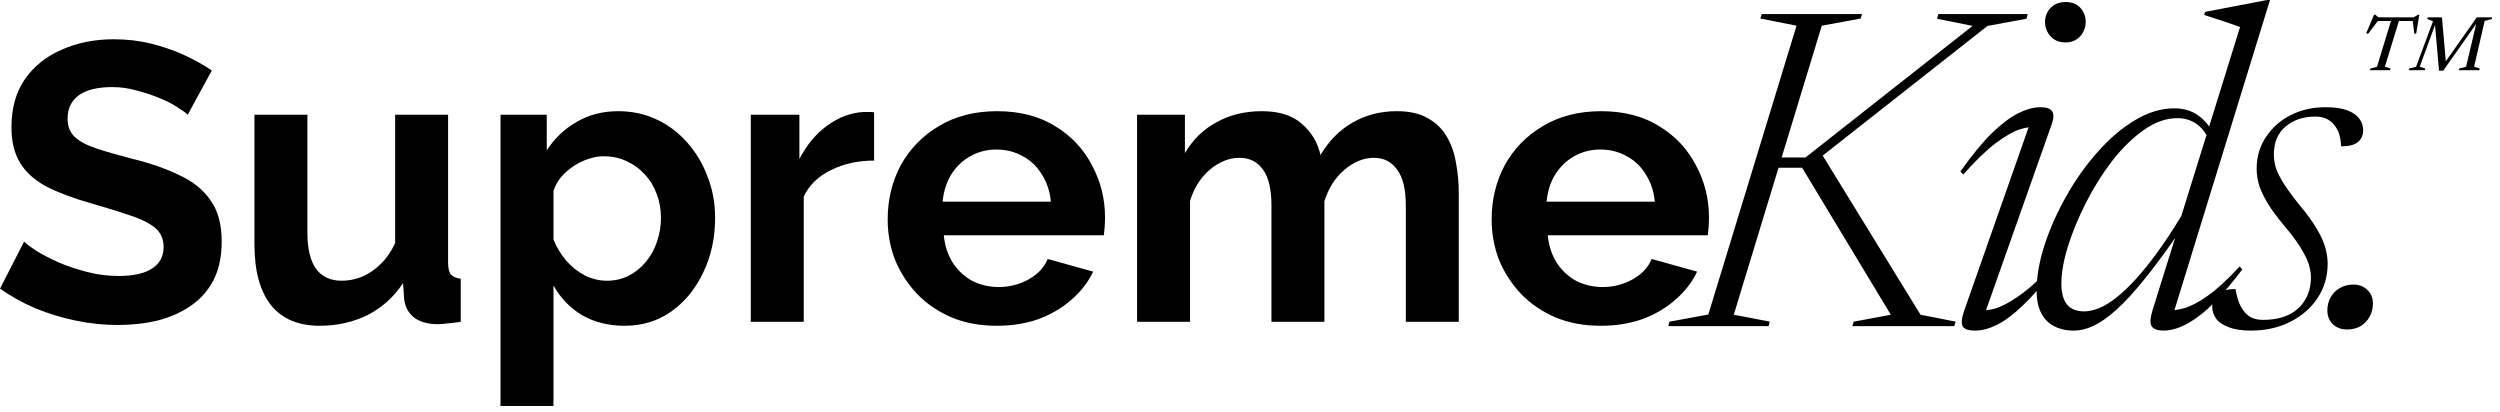 <svg width="291" height="48" viewBox="0 0 291 48" fill="none" xmlns="http://www.w3.org/2000/svg">
<path d="M21.85 13.356C21.635 13.141 21.237 12.85 20.654 12.482C20.102 12.114 19.412 11.761 18.584 11.424C17.787 11.087 16.913 10.795 15.962 10.55C15.011 10.274 14.045 10.136 13.064 10.136C11.347 10.136 10.043 10.458 9.154 11.102C8.295 11.746 7.866 12.651 7.866 13.816C7.866 14.705 8.142 15.411 8.694 15.932C9.246 16.453 10.074 16.898 11.178 17.266C12.282 17.634 13.662 18.033 15.318 18.462C17.465 18.983 19.32 19.627 20.884 20.394C22.479 21.13 23.69 22.111 24.518 23.338C25.377 24.534 25.806 26.129 25.806 28.122C25.806 29.87 25.484 31.373 24.84 32.63C24.196 33.857 23.307 34.853 22.172 35.62C21.037 36.387 19.749 36.954 18.308 37.322C16.867 37.659 15.333 37.828 13.708 37.828C12.083 37.828 10.457 37.659 8.832 37.322C7.207 36.985 5.643 36.509 4.14 35.896C2.637 35.252 1.257 34.485 0 33.596L2.806 28.122C3.082 28.398 3.573 28.766 4.278 29.226C4.983 29.655 5.842 30.1 6.854 30.56C7.866 30.989 8.97 31.357 10.166 31.664C11.362 31.971 12.573 32.124 13.8 32.124C15.517 32.124 16.821 31.833 17.71 31.25C18.599 30.667 19.044 29.839 19.044 28.766C19.044 27.785 18.691 27.018 17.986 26.466C17.281 25.914 16.299 25.439 15.042 25.04C13.785 24.611 12.297 24.151 10.58 23.66C8.525 23.077 6.808 22.433 5.428 21.728C4.048 20.992 3.021 20.072 2.346 18.968C1.671 17.864 1.334 16.484 1.334 14.828C1.334 12.589 1.855 10.719 2.898 9.216C3.971 7.683 5.413 6.533 7.222 5.766C9.031 4.969 11.04 4.57 13.248 4.57C14.781 4.57 16.223 4.739 17.572 5.076C18.952 5.413 20.24 5.858 21.436 6.41C22.632 6.962 23.705 7.56 24.656 8.204L21.85 13.356Z" fill="black"/>
<path d="M29.617 28.444V13.356H35.781V27.11C35.781 28.95 36.118 30.345 36.793 31.296C37.468 32.216 38.465 32.676 39.783 32.676C40.581 32.676 41.362 32.523 42.129 32.216C42.926 31.879 43.647 31.388 44.291 30.744C44.966 30.1 45.533 29.287 45.993 28.306V13.356H52.157V30.56C52.157 31.204 52.264 31.664 52.479 31.94C52.724 32.216 53.108 32.385 53.629 32.446V37.46C53.016 37.552 52.495 37.613 52.065 37.644C51.666 37.705 51.298 37.736 50.961 37.736C49.857 37.736 48.953 37.491 48.247 37C47.572 36.479 47.174 35.773 47.051 34.884L46.913 32.952C45.84 34.577 44.46 35.819 42.773 36.678C41.087 37.506 39.231 37.92 37.207 37.92C34.723 37.92 32.837 37.123 31.549 35.528C30.261 33.903 29.617 31.541 29.617 28.444Z" fill="black"/>
<path d="M72.704 37.92C70.833 37.92 69.177 37.506 67.736 36.678C66.325 35.819 65.221 34.669 64.424 33.228V47.258H58.26V13.356H63.642V17.496C64.562 16.085 65.727 14.981 67.138 14.184C68.548 13.356 70.158 12.942 71.968 12.942C73.593 12.942 75.08 13.264 76.43 13.908C77.81 14.552 79.006 15.457 80.018 16.622C81.03 17.757 81.812 19.075 82.364 20.578C82.946 22.05 83.238 23.645 83.238 25.362C83.238 27.693 82.778 29.809 81.858 31.71C80.968 33.611 79.726 35.129 78.132 36.264C76.568 37.368 74.758 37.92 72.704 37.92ZM70.634 32.676C71.584 32.676 72.443 32.477 73.21 32.078C73.976 31.679 74.636 31.143 75.188 30.468C75.77 29.763 76.2 28.981 76.476 28.122C76.782 27.233 76.936 26.313 76.936 25.362C76.936 24.35 76.767 23.415 76.43 22.556C76.123 21.697 75.663 20.946 75.05 20.302C74.436 19.627 73.716 19.106 72.888 18.738C72.09 18.37 71.216 18.186 70.266 18.186C69.683 18.186 69.085 18.293 68.472 18.508C67.889 18.692 67.322 18.968 66.77 19.336C66.218 19.704 65.727 20.133 65.298 20.624C64.899 21.115 64.608 21.651 64.424 22.234V27.892C64.792 28.781 65.282 29.594 65.896 30.33C66.54 31.066 67.276 31.649 68.104 32.078C68.932 32.477 69.775 32.676 70.634 32.676Z" fill="black"/>
<path d="M101.743 18.692C99.872 18.692 98.201 19.06 96.729 19.796C95.257 20.501 94.199 21.529 93.555 22.878V37.46H87.391V13.356H93.049V18.508C93.908 16.852 94.996 15.549 96.315 14.598C97.634 13.647 99.029 13.126 100.501 13.034C100.838 13.034 101.099 13.034 101.283 13.034C101.467 13.034 101.62 13.049 101.743 13.08V18.692Z" fill="black"/>
<path d="M116.021 37.92C114.089 37.92 112.341 37.598 110.777 36.954C109.213 36.279 107.879 35.375 106.775 34.24C105.671 33.075 104.812 31.756 104.199 30.284C103.616 28.781 103.325 27.202 103.325 25.546C103.325 23.246 103.831 21.145 104.843 19.244C105.885 17.343 107.357 15.825 109.259 14.69C111.191 13.525 113.46 12.942 116.067 12.942C118.704 12.942 120.958 13.525 122.829 14.69C124.699 15.825 126.125 17.343 127.107 19.244C128.119 21.115 128.625 23.139 128.625 25.316C128.625 25.684 128.609 26.067 128.579 26.466C128.548 26.834 128.517 27.141 128.487 27.386H109.857C109.979 28.613 110.332 29.686 110.915 30.606C111.528 31.526 112.295 32.231 113.215 32.722C114.165 33.182 115.177 33.412 116.251 33.412C117.477 33.412 118.627 33.121 119.701 32.538C120.805 31.925 121.556 31.127 121.955 30.146L127.245 31.618C126.662 32.845 125.819 33.933 124.715 34.884C123.641 35.835 122.369 36.586 120.897 37.138C119.425 37.659 117.799 37.92 116.021 37.92ZM109.719 23.476H122.323C122.2 22.249 121.847 21.191 121.265 20.302C120.713 19.382 119.977 18.677 119.057 18.186C118.137 17.665 117.109 17.404 115.975 17.404C114.871 17.404 113.859 17.665 112.939 18.186C112.049 18.677 111.313 19.382 110.731 20.302C110.179 21.191 109.841 22.249 109.719 23.476Z" fill="black"/>
<path d="M169.801 37.46H163.637V23.936C163.637 22.035 163.299 20.639 162.625 19.75C161.981 18.83 161.076 18.37 159.911 18.37C158.715 18.37 157.565 18.845 156.461 19.796C155.387 20.716 154.621 21.927 154.161 23.43V37.46H147.997V23.936C147.997 22.004 147.659 20.593 146.985 19.704C146.341 18.815 145.436 18.37 144.271 18.37C143.075 18.37 141.925 18.83 140.821 19.75C139.747 20.67 138.981 21.881 138.521 23.384V37.46H132.357V13.356H137.923V17.818C138.843 16.254 140.069 15.058 141.603 14.23C143.136 13.371 144.899 12.942 146.893 12.942C148.886 12.942 150.435 13.433 151.539 14.414C152.673 15.395 153.394 16.607 153.701 18.048C154.682 16.392 155.924 15.135 157.427 14.276C158.96 13.387 160.677 12.942 162.579 12.942C164.081 12.942 165.293 13.218 166.213 13.77C167.163 14.291 167.899 15.012 168.421 15.932C168.942 16.821 169.295 17.833 169.479 18.968C169.693 20.103 169.801 21.253 169.801 22.418V37.46Z" fill="black"/>
<path d="M186.322 37.92C184.39 37.92 182.642 37.598 181.078 36.954C179.514 36.279 178.18 35.375 177.076 34.24C175.972 33.075 175.114 31.756 174.5 30.284C173.918 28.781 173.626 27.202 173.626 25.546C173.626 23.246 174.132 21.145 175.144 19.244C176.187 17.343 177.659 15.825 179.56 14.69C181.492 13.525 183.762 12.942 186.368 12.942C189.006 12.942 191.26 13.525 193.13 14.69C195.001 15.825 196.427 17.343 197.408 19.244C198.42 21.115 198.926 23.139 198.926 25.316C198.926 25.684 198.911 26.067 198.88 26.466C198.85 26.834 198.819 27.141 198.788 27.386H180.158C180.281 28.613 180.634 29.686 181.216 30.606C181.83 31.526 182.596 32.231 183.516 32.722C184.467 33.182 185.479 33.412 186.552 33.412C187.779 33.412 188.929 33.121 190.002 32.538C191.106 31.925 191.858 31.127 192.256 30.146L197.546 31.618C196.964 32.845 196.12 33.933 195.016 34.884C193.943 35.835 192.67 36.586 191.198 37.138C189.726 37.659 188.101 37.92 186.322 37.92ZM180.02 23.476H192.624C192.502 22.249 192.149 21.191 191.566 20.302C191.014 19.382 190.278 18.677 189.358 18.186C188.438 17.665 187.411 17.404 186.276 17.404C185.172 17.404 184.16 17.665 183.24 18.186C182.351 18.677 181.615 19.382 181.032 20.302C180.48 21.191 180.143 22.249 180.02 23.476Z" fill="black"/>
<path d="M223.548 36.634L227.63 37.44L227.474 37.96H215.618L215.774 37.44L220.09 36.634L209.768 19.526H206.102L206.492 18.33H210.158L229.606 3.016L225.472 2.184L225.628 1.638H236.028L235.872 2.184L231.348 3.016L210.756 19.214L211.848 17.602L223.548 36.634ZM209.118 2.99L204.906 2.158L205.062 1.638H216.736L216.58 2.158L212.056 2.99L201.812 36.634L205.998 37.44L205.868 37.96H194.194L194.324 37.44L198.848 36.608L209.118 2.99Z" fill="black"/>
<path d="M228.63 36.166L236.43 13.962L237.106 14.872C236.568 14.733 235.901 14.794 235.104 15.054C234.324 15.314 233.388 15.851 232.296 16.666C231.221 17.481 229.964 18.694 228.526 20.306L228.188 19.968C229.505 18.096 230.718 16.614 231.828 15.522C232.954 14.43 233.986 13.65 234.922 13.182C235.858 12.714 236.716 12.48 237.496 12.48C238.224 12.48 238.683 12.645 238.874 12.974C239.082 13.286 239.064 13.78 238.822 14.456L230.866 36.972L230.242 36.036C230.744 36.175 231.386 36.14 232.166 35.932C232.963 35.707 233.916 35.204 235.026 34.424C236.152 33.644 237.435 32.483 238.874 30.94L239.212 31.252C237.808 33.089 236.542 34.537 235.416 35.594C234.306 36.651 233.301 37.397 232.4 37.83C231.516 38.263 230.684 38.48 229.904 38.48C229.072 38.48 228.578 38.289 228.422 37.908C228.283 37.527 228.352 36.946 228.63 36.166ZM238.042 2.548C238.042 2.132 238.137 1.751 238.328 1.404C238.536 1.04 238.813 0.754 239.16 0.546C239.524 0.338 239.948 0.234 240.434 0.234C241.162 0.234 241.734 0.459 242.15 0.91C242.566 1.361 242.774 1.907 242.774 2.548C242.774 2.964 242.678 3.354 242.488 3.718C242.297 4.082 242.028 4.377 241.682 4.602C241.335 4.827 240.919 4.94 240.434 4.94C239.706 4.94 239.125 4.706 238.692 4.238C238.258 3.753 238.042 3.189 238.042 2.548Z" fill="black"/>
<path d="M257.285 16.614C256.851 15.591 256.314 14.863 255.673 14.43C255.049 13.979 254.303 13.754 253.437 13.754C252.137 13.754 250.837 14.213 249.537 15.132C248.237 16.051 247.006 17.255 245.845 18.746C244.701 20.237 243.687 21.857 242.803 23.608C241.919 25.341 241.217 27.04 240.697 28.704C240.194 30.351 239.943 31.789 239.943 33.02C239.943 34.077 240.159 34.883 240.593 35.438C241.043 35.975 241.711 36.244 242.595 36.244C243.115 36.244 243.687 36.123 244.311 35.88C244.935 35.62 245.593 35.221 246.287 34.684C246.997 34.129 247.751 33.419 248.549 32.552C249.346 31.685 250.187 30.645 251.071 29.432C251.972 28.201 252.917 26.771 253.905 25.142L260.743 3.146C260.431 3.025 260.041 2.886 259.573 2.73C259.105 2.574 258.611 2.409 258.091 2.236C257.571 2.063 257.059 1.898 256.557 1.742L256.687 1.378L263.889 0H264.227L252.813 37.05L252.215 36.062C252.769 36.166 253.437 36.105 254.217 35.88C255.014 35.655 255.95 35.161 257.025 34.398C258.099 33.635 259.321 32.509 260.691 31.018L261.003 31.356C259.044 33.956 257.328 35.793 255.855 36.868C254.381 37.943 253.055 38.48 251.877 38.48C251.131 38.48 250.655 38.307 250.447 37.96C250.239 37.631 250.282 36.989 250.577 36.036L253.463 26.806H253.801C252.241 29.094 250.845 30.992 249.615 32.5C248.401 34.008 247.301 35.204 246.313 36.088C245.342 36.955 244.458 37.57 243.661 37.934C242.881 38.298 242.144 38.48 241.451 38.48C240.497 38.48 239.691 38.298 239.033 37.934C238.374 37.57 237.88 37.041 237.551 36.348C237.221 35.655 237.057 34.831 237.057 33.878C237.057 32.249 237.36 30.481 237.967 28.574C238.591 26.65 239.431 24.752 240.489 22.88C241.546 20.991 242.759 19.275 244.129 17.732C245.498 16.172 246.945 14.933 248.471 14.014C250.013 13.078 251.547 12.61 253.073 12.61C254.182 12.61 255.118 12.887 255.881 13.442C256.643 13.979 257.293 14.794 257.831 15.886L257.285 16.614Z" fill="black"/>
<path d="M260.202 33.644C260.289 34.112 260.402 34.563 260.54 34.996C260.679 35.412 260.887 35.811 261.164 36.192C261.442 36.556 261.762 36.825 262.126 36.998C262.508 37.154 262.941 37.232 263.426 37.232C264.553 37.232 265.532 37.041 266.364 36.66C267.196 36.261 267.838 35.689 268.288 34.944C268.756 34.199 268.99 33.306 268.99 32.266C268.99 31.746 268.895 31.209 268.704 30.654C268.514 30.099 268.193 29.467 267.742 28.756C267.309 28.045 266.685 27.213 265.87 26.26C265.073 25.307 264.44 24.449 263.972 23.686C263.504 22.906 263.166 22.195 262.958 21.554C262.768 20.895 262.672 20.263 262.672 19.656C262.672 18.252 263.036 17.013 263.764 15.938C264.492 14.846 265.454 13.997 266.65 13.39C267.864 12.783 269.207 12.48 270.68 12.48C271.738 12.48 272.587 12.601 273.228 12.844C273.87 13.087 274.338 13.416 274.632 13.832C274.927 14.231 275.074 14.681 275.074 15.184C275.074 15.565 274.979 15.895 274.788 16.172C274.615 16.449 274.338 16.666 273.956 16.822C273.592 16.961 273.107 17.03 272.5 17.03C272.483 16.51 272.414 16.051 272.292 15.652C272.171 15.236 271.972 14.863 271.694 14.534C271.434 14.205 271.122 13.962 270.758 13.806C270.412 13.65 269.987 13.572 269.484 13.572C268.098 13.572 266.945 13.962 266.026 14.742C265.125 15.505 264.674 16.597 264.674 18.018C264.674 18.521 264.761 19.049 264.934 19.604C265.125 20.141 265.446 20.765 265.896 21.476C266.347 22.169 266.971 23.01 267.768 23.998C268.583 24.969 269.216 25.844 269.666 26.624C270.134 27.404 270.464 28.123 270.654 28.782C270.845 29.441 270.94 30.073 270.94 30.68C270.94 32.171 270.55 33.505 269.77 34.684C268.99 35.863 267.924 36.79 266.572 37.466C265.238 38.142 263.712 38.48 261.996 38.48C260.956 38.48 260.098 38.35 259.422 38.09C258.764 37.847 258.278 37.518 257.966 37.102C257.654 36.669 257.498 36.192 257.498 35.672C257.498 35.239 257.602 34.875 257.81 34.58C258.001 34.268 258.296 34.034 258.694 33.878C259.093 33.722 259.596 33.644 260.202 33.644Z" fill="black"/>
<path d="M273.921 33.124C274.597 33.124 275.143 33.332 275.559 33.748C275.992 34.147 276.209 34.675 276.209 35.334C276.209 35.889 276.079 36.4 275.819 36.868C275.576 37.319 275.229 37.683 274.779 37.96C274.328 38.22 273.799 38.35 273.193 38.35C272.517 38.35 271.962 38.142 271.529 37.726C271.113 37.31 270.905 36.781 270.905 36.14C270.905 35.585 271.026 35.083 271.269 34.632C271.529 34.164 271.884 33.8 272.335 33.54C272.803 33.263 273.331 33.124 273.921 33.124Z" fill="black"/>
<path d="M278.38 2.203H279.307L277.601 7.769L278.265 7.976L278.208 8.17H275.86L275.917 7.976L276.684 7.769L278.38 2.203ZM287.99 7.758L288.643 7.976L288.586 8.17H286.203L286.26 7.976L287.051 7.769L288.299 2.477L288.425 2.5L284.393 8.228H283.901L283.397 2.466L283.591 2.477L281.656 7.769L282.297 7.976L282.24 8.17H280.373L280.43 7.976L281.232 7.769L283.202 2.466L282.526 2.214L282.595 2.019H284.244L284.714 7.38L284.531 7.357L288.299 2.019H290.086L290.029 2.225L289.216 2.432L287.99 7.758ZM281.175 2.443H276.318L276.925 2.248L275.642 3.944L275.424 3.875L276.341 1.71H276.478L276.936 2.099L276.581 2.019H281.186L280.808 2.099L281.472 1.71H281.61L281.243 3.921H281.026L280.819 2.248L281.175 2.443Z" fill="black"/>
</svg>
